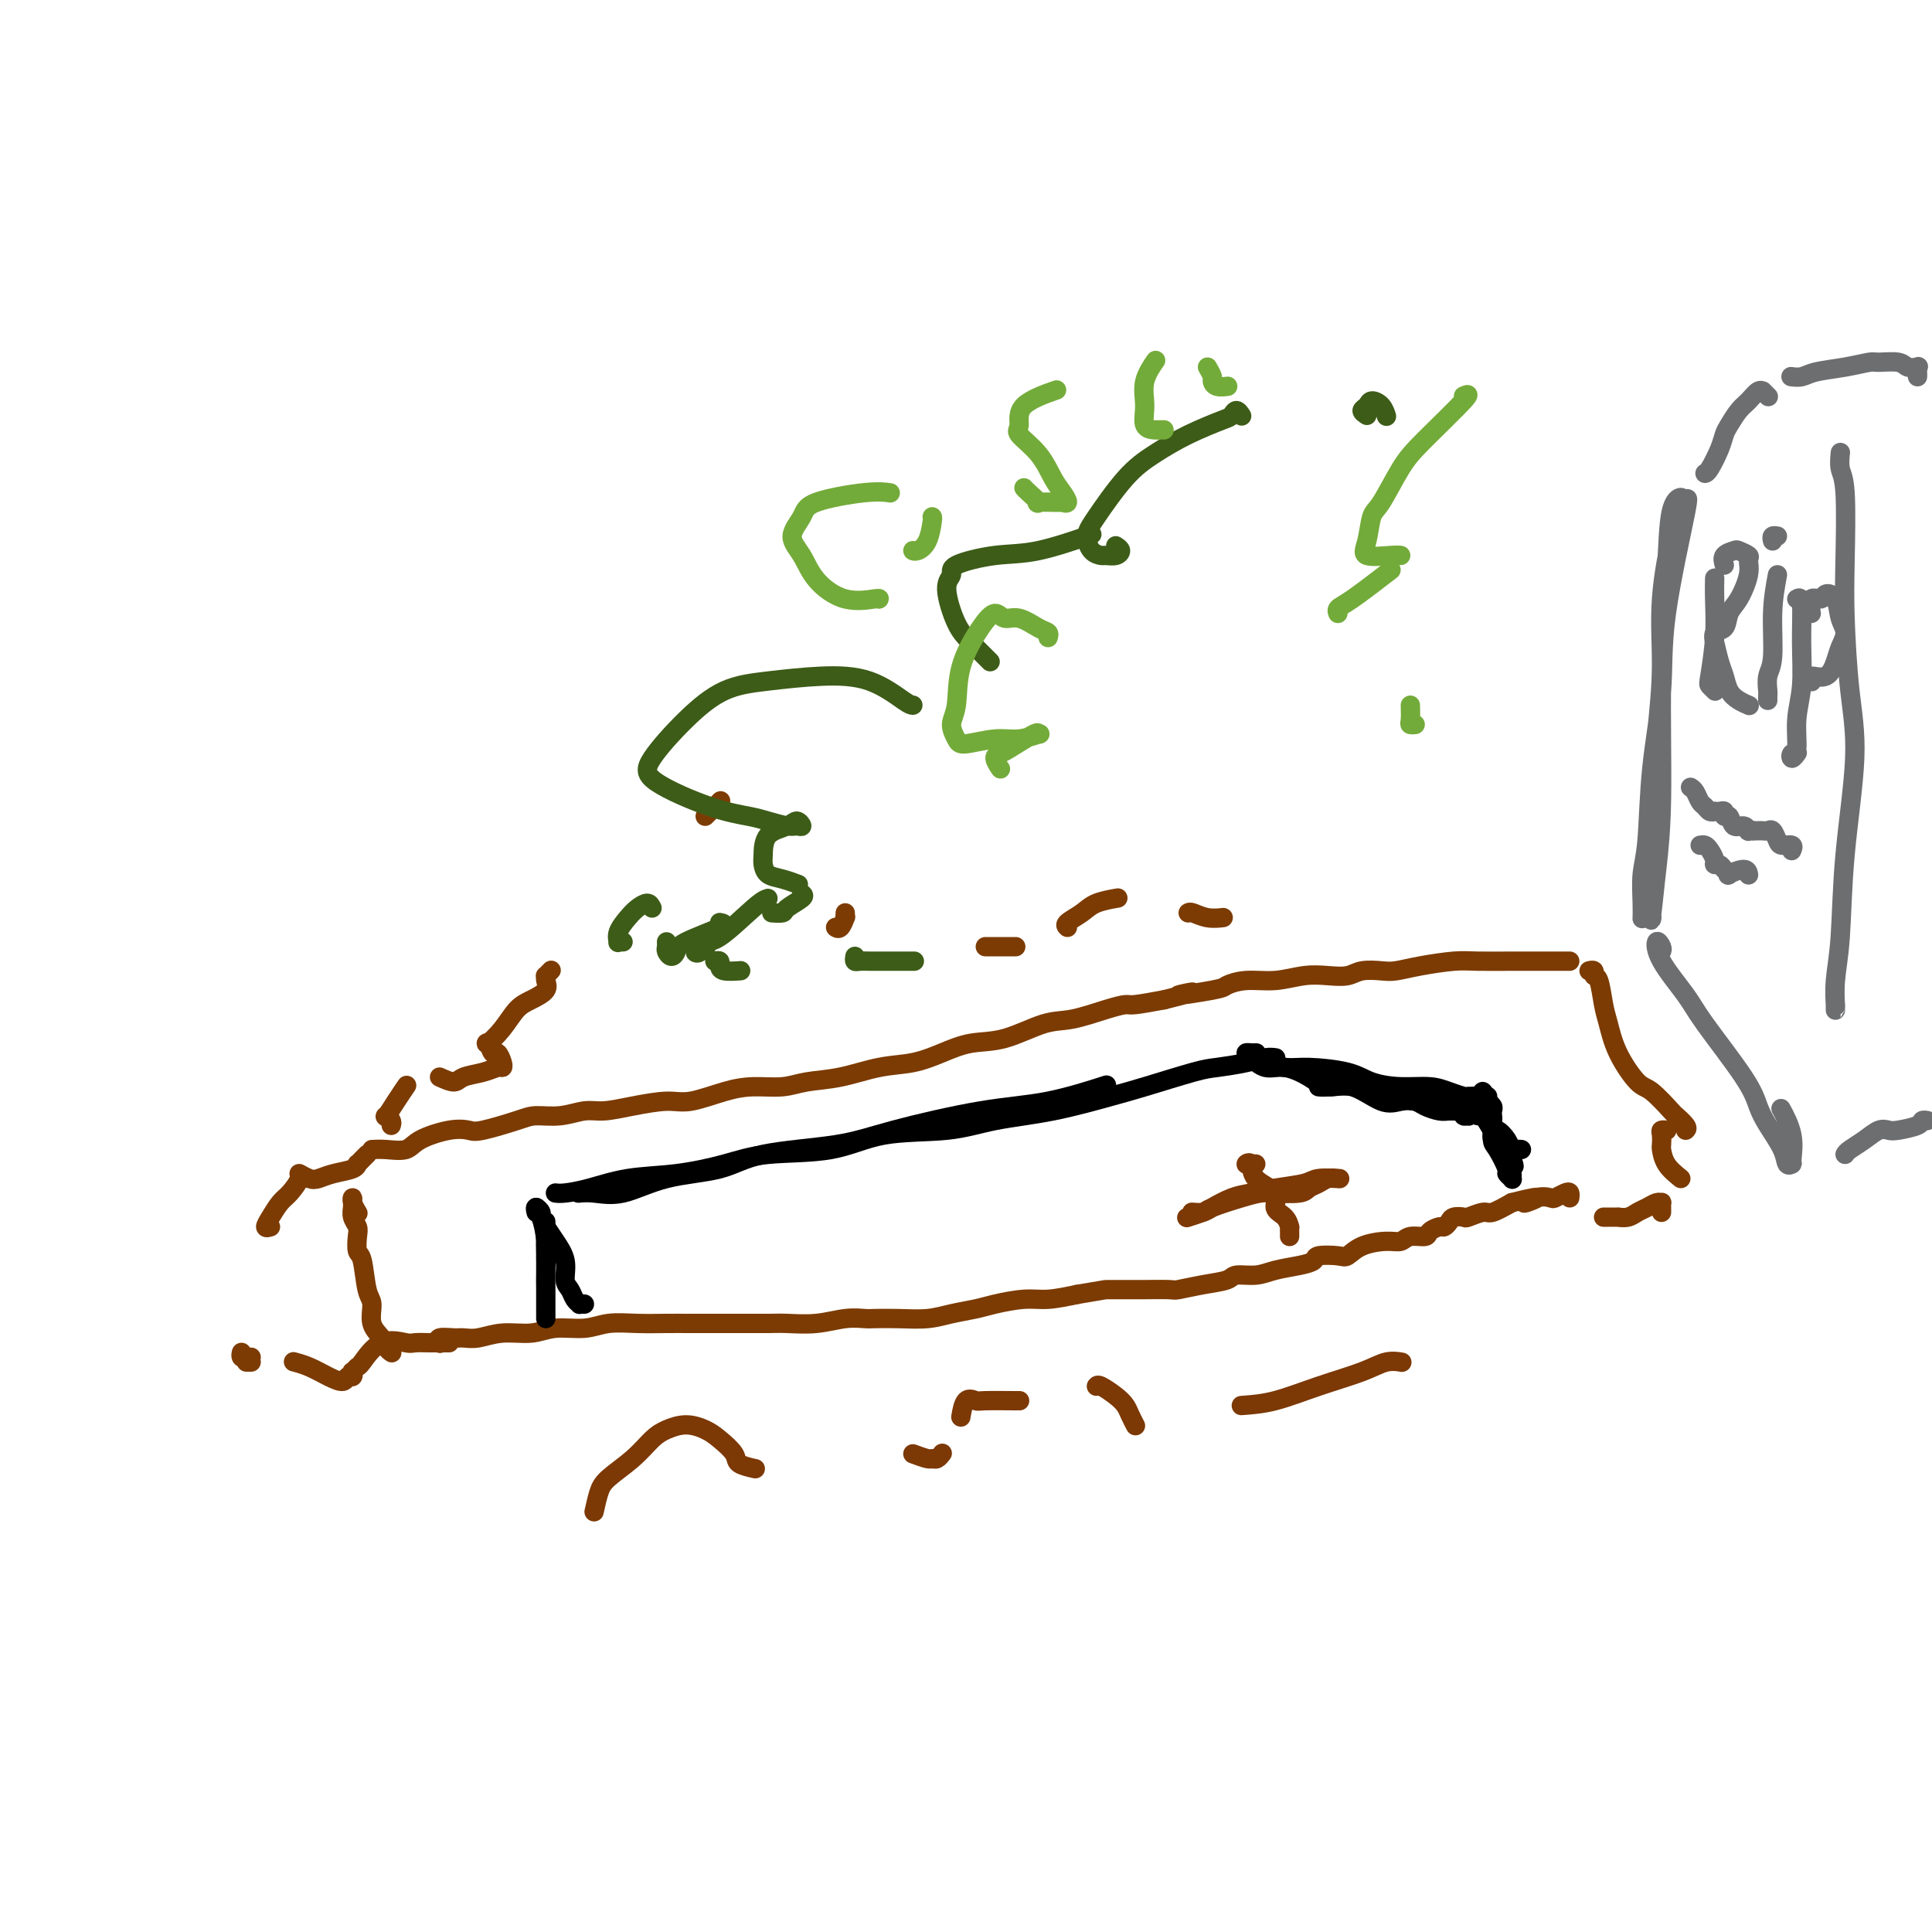 <svg viewBox='0 0 400 400' version='1.1' xmlns='http://www.w3.org/2000/svg' xmlns:xlink='http://www.w3.org/1999/xlink'><g fill='none' stroke='rgb(0,0,0)' stroke-width='4' stroke-linecap='round' stroke-linejoin='round'><path d='M120,247c-0.210,0.022 -0.420,0.043 0,0c0.420,-0.043 1.471,-0.151 3,0c1.529,0.151 3.537,0.561 6,0c2.463,-0.561 5.383,-2.091 9,-3c3.617,-0.909 7.933,-1.196 11,-2c3.067,-0.804 4.887,-2.125 9,-3c4.113,-0.875 10.519,-1.303 15,-2c4.481,-0.697 7.038,-1.662 12,-3c4.962,-1.338 12.330,-3.049 18,-4c5.670,-0.951 9.642,-1.141 14,-2c4.358,-0.859 9.102,-2.388 11,-3c1.898,-0.612 0.949,-0.306 0,0'/><path d='M115,247c0.459,0.057 0.917,0.115 2,0c1.083,-0.115 2.789,-0.402 5,-1c2.211,-0.598 4.927,-1.506 8,-2c3.073,-0.494 6.503,-0.574 10,-1c3.497,-0.426 7.062,-1.198 10,-2c2.938,-0.802 5.249,-1.633 9,-2c3.751,-0.367 8.941,-0.271 13,-1c4.059,-0.729 6.987,-2.282 11,-3c4.013,-0.718 9.109,-0.600 13,-1c3.891,-0.400 6.575,-1.319 10,-2c3.425,-0.681 7.589,-1.124 12,-2c4.411,-0.876 9.068,-2.185 12,-3c2.932,-0.815 4.140,-1.136 7,-2c2.860,-0.864 7.373,-2.270 10,-3c2.627,-0.730 3.369,-0.784 5,-1c1.631,-0.216 4.150,-0.594 6,-1c1.850,-0.406 3.032,-0.841 4,-1c0.968,-0.159 1.723,-0.043 2,0c0.277,0.043 0.074,0.011 0,0c-0.074,-0.011 -0.021,-0.003 0,0c0.021,0.003 0.011,0.002 0,0'/><path d='M263,220c-0.781,-0.118 -1.562,-0.235 -1,0c0.562,0.235 2.465,0.823 4,1c1.535,0.177 2.700,-0.059 5,0c2.300,0.059 5.735,0.411 8,1c2.265,0.589 3.360,1.416 5,2c1.640,0.584 3.825,0.927 6,1c2.175,0.073 4.341,-0.124 6,0c1.659,0.124 2.811,0.569 4,1c1.189,0.431 2.413,0.847 3,1c0.587,0.153 0.536,0.041 1,0c0.464,-0.041 1.444,-0.011 2,0c0.556,0.011 0.688,0.003 1,0c0.312,-0.003 0.803,-0.001 1,0c0.197,0.001 0.098,0.000 0,0'/><path d='M306,230c-0.057,0.517 -0.114,1.034 0,1c0.114,-0.034 0.398,-0.618 1,0c0.602,0.618 1.523,2.439 2,3c0.477,0.561 0.510,-0.137 1,0c0.490,0.137 1.438,1.108 2,2c0.562,0.892 0.739,1.703 1,2c0.261,0.297 0.606,0.080 1,0c0.394,-0.080 0.837,-0.021 1,0c0.163,0.021 0.047,0.006 0,0c-0.047,-0.006 -0.023,-0.003 0,0'/><path d='M111,251c-0.121,-0.516 -0.243,-1.031 0,-1c0.243,0.031 0.850,0.610 1,1c0.150,0.390 -0.156,0.593 0,1c0.156,0.407 0.774,1.020 1,2c0.226,0.980 0.061,2.326 0,3c-0.061,0.674 -0.016,0.674 0,1c0.016,0.326 0.004,0.977 0,1c-0.004,0.023 -0.001,-0.582 0,-1c0.001,-0.418 0.000,-0.648 0,-1c-0.000,-0.352 -0.000,-0.826 0,-1c0.000,-0.174 0.000,-0.050 0,0c-0.000,0.050 -0.000,0.025 0,0'/><path d='M260,218c0.080,-0.004 0.159,-0.007 0,0c-0.159,0.007 -0.557,0.025 -1,0c-0.443,-0.025 -0.930,-0.092 -1,0c-0.070,0.092 0.276,0.345 1,1c0.724,0.655 1.826,1.714 3,2c1.174,0.286 2.421,-0.199 4,0c1.579,0.199 3.489,1.083 5,2c1.511,0.917 2.621,1.867 4,2c1.379,0.133 3.026,-0.550 5,0c1.974,0.550 4.276,2.333 6,3c1.724,0.667 2.870,0.217 4,0c1.130,-0.217 2.243,-0.201 3,0c0.757,0.201 1.160,0.589 2,1c0.840,0.411 2.119,0.846 3,1c0.881,0.154 1.364,0.027 2,0c0.636,-0.027 1.424,0.046 2,0c0.576,-0.046 0.940,-0.212 1,0c0.060,0.212 -0.183,0.803 0,1c0.183,0.197 0.793,0.001 1,0c0.207,-0.001 0.011,0.193 0,0c-0.011,-0.193 0.162,-0.773 0,-1c-0.162,-0.227 -0.659,-0.099 -1,0c-0.341,0.099 -0.526,0.171 -1,0c-0.474,-0.171 -1.237,-0.586 -2,-1'/><path d='M300,229c2.419,0.420 -4.035,-0.528 -7,-1c-2.965,-0.472 -2.441,-0.466 -4,-1c-1.559,-0.534 -5.201,-1.607 -8,-2c-2.799,-0.393 -4.753,-0.106 -6,0c-1.247,0.106 -1.785,0.030 -2,0c-0.215,-0.030 -0.108,-0.015 0,0'/></g>
<g fill='none' stroke='rgb(124,56,5)' stroke-width='4' stroke-linecap='round' stroke-linejoin='round'><path d='M247,251c-0.207,-0.016 -0.414,-0.032 0,0c0.414,0.032 1.448,0.114 2,0c0.552,-0.114 0.620,-0.422 2,-1c1.380,-0.578 4.071,-1.426 6,-2c1.929,-0.574 3.097,-0.875 4,-1c0.903,-0.125 1.540,-0.076 3,0c1.460,0.076 3.744,0.178 5,0c1.256,-0.178 1.486,-0.636 2,-1c0.514,-0.364 1.314,-0.633 2,-1c0.686,-0.367 1.259,-0.830 2,-1c0.741,-0.170 1.649,-0.046 2,0c0.351,0.046 0.144,0.015 0,0c-0.144,-0.015 -0.225,-0.015 0,0c0.225,0.015 0.756,0.046 0,0c-0.756,-0.046 -2.799,-0.168 -4,0c-1.201,0.168 -1.561,0.626 -3,1c-1.439,0.374 -3.955,0.663 -6,1c-2.045,0.337 -3.617,0.721 -5,1c-1.383,0.279 -2.577,0.453 -4,1c-1.423,0.547 -3.075,1.467 -4,2c-0.925,0.533 -1.124,0.679 -2,1c-0.876,0.321 -2.428,0.817 -3,1c-0.572,0.183 -0.163,0.052 0,0c0.163,-0.052 0.082,-0.026 0,0'/><path d='M260,241c-0.278,-0.019 -0.556,-0.039 -1,0c-0.444,0.039 -1.053,0.136 -1,0c0.053,-0.136 0.767,-0.504 1,0c0.233,0.504 -0.014,1.880 1,3c1.014,1.120 3.291,1.984 4,3c0.709,1.016 -0.150,2.184 0,3c0.150,0.816 1.308,1.280 2,2c0.692,0.720 0.917,1.695 1,2c0.083,0.305 0.022,-0.062 0,0c-0.022,0.062 -0.006,0.553 0,1c0.006,0.447 0.002,0.851 0,1c-0.002,0.149 -0.000,0.043 0,0c0.000,-0.043 0.000,-0.021 0,0'/></g>
<g fill='none' stroke='rgb(124,59,2)' stroke-width='4' stroke-linecap='round' stroke-linejoin='round'><path d='M91,278c0.079,0.114 0.158,0.228 0,0c-0.158,-0.228 -0.554,-0.797 0,-1c0.554,-0.203 2.059,-0.039 3,0c0.941,0.039 1.320,-0.046 2,0c0.680,0.046 1.661,0.224 3,0c1.339,-0.224 3.034,-0.848 5,-1c1.966,-0.152 4.201,0.170 6,0c1.799,-0.170 3.163,-0.830 5,-1c1.837,-0.170 4.148,0.151 6,0c1.852,-0.151 3.244,-0.772 5,-1c1.756,-0.228 3.874,-0.061 6,0c2.126,0.061 4.260,0.016 6,0c1.740,-0.016 3.086,-0.005 5,0c1.914,0.005 4.397,0.002 6,0c1.603,-0.002 2.325,-0.004 4,0c1.675,0.004 4.301,0.015 6,0c1.699,-0.015 2.469,-0.057 4,0c1.531,0.057 3.821,0.211 6,0c2.179,-0.211 4.245,-0.788 6,-1c1.755,-0.212 3.199,-0.060 4,0c0.801,0.060 0.959,0.027 2,0c1.041,-0.027 2.965,-0.048 5,0c2.035,0.048 4.182,0.167 6,0c1.818,-0.167 3.306,-0.618 5,-1c1.694,-0.382 3.592,-0.693 5,-1c1.408,-0.307 2.326,-0.608 4,-1c1.674,-0.392 4.105,-0.875 6,-1c1.895,-0.125 3.256,0.107 5,0c1.744,-0.107 3.872,-0.554 6,-1'/><path d='M223,268c6.075,-1.000 5.761,-1.000 6,-1c0.239,0.000 1.031,0.001 2,0c0.969,-0.001 2.116,-0.003 3,0c0.884,0.003 1.505,0.012 3,0c1.495,-0.012 3.865,-0.046 5,0c1.135,0.046 1.034,0.171 2,0c0.966,-0.171 2.998,-0.637 5,-1c2.002,-0.363 3.974,-0.622 5,-1c1.026,-0.378 1.105,-0.875 2,-1c0.895,-0.125 2.604,0.120 4,0c1.396,-0.120 2.479,-0.607 4,-1c1.521,-0.393 3.481,-0.692 5,-1c1.519,-0.308 2.596,-0.625 3,-1c0.404,-0.375 0.135,-0.808 1,-1c0.865,-0.192 2.865,-0.141 4,0c1.135,0.141 1.405,0.374 2,0c0.595,-0.374 1.515,-1.353 3,-2c1.485,-0.647 3.534,-0.961 5,-1c1.466,-0.039 2.347,0.196 3,0c0.653,-0.196 1.078,-0.822 2,-1c0.922,-0.178 2.341,0.093 3,0c0.659,-0.093 0.557,-0.550 1,-1c0.443,-0.450 1.433,-0.891 2,-1c0.567,-0.109 0.713,0.116 1,0c0.287,-0.116 0.714,-0.571 1,-1c0.286,-0.429 0.431,-0.831 1,-1c0.569,-0.169 1.561,-0.103 2,0c0.439,0.103 0.324,0.244 1,0c0.676,-0.244 2.144,-0.873 3,-1c0.856,-0.127 1.102,0.250 2,0c0.898,-0.250 2.449,-1.125 4,-2'/><path d='M313,249c8.804,-2.261 4.313,-0.413 3,0c-1.313,0.413 0.552,-0.608 2,-1c1.448,-0.392 2.479,-0.154 3,0c0.521,0.154 0.532,0.224 1,0c0.468,-0.224 1.394,-0.740 2,-1c0.606,-0.260 0.894,-0.262 1,0c0.106,0.262 0.030,0.789 0,1c-0.030,0.211 -0.015,0.105 0,0'/><path d='M81,280c0.100,0.069 0.199,0.138 0,0c-0.199,-0.138 -0.697,-0.484 -1,-1c-0.303,-0.516 -0.410,-1.203 -1,-2c-0.590,-0.797 -1.664,-1.703 -2,-3c-0.336,-1.297 0.068,-2.984 0,-4c-0.068,-1.016 -0.606,-1.360 -1,-3c-0.394,-1.640 -0.645,-4.575 -1,-6c-0.355,-1.425 -0.813,-1.341 -1,-2c-0.187,-0.659 -0.103,-2.060 0,-3c0.103,-0.940 0.224,-1.419 0,-2c-0.224,-0.581 -0.793,-1.264 -1,-2c-0.207,-0.736 -0.052,-1.524 0,-2c0.052,-0.476 -0.000,-0.639 0,-1c0.000,-0.361 0.053,-0.920 0,-1c-0.053,-0.080 -0.210,0.319 0,1c0.210,0.681 0.787,1.645 1,2c0.213,0.355 0.061,0.101 0,0c-0.061,-0.101 -0.030,-0.051 0,0'/><path d='M77,238c0.865,-0.045 1.730,-0.089 3,0c1.270,0.089 2.944,0.313 4,0c1.056,-0.313 1.494,-1.162 3,-2c1.506,-0.838 4.082,-1.665 6,-2c1.918,-0.335 3.180,-0.180 4,0c0.820,0.180 1.199,0.384 3,0c1.801,-0.384 5.025,-1.356 7,-2c1.975,-0.644 2.699,-0.960 4,-1c1.301,-0.040 3.177,0.195 5,0c1.823,-0.195 3.594,-0.821 5,-1c1.406,-0.179 2.447,0.089 4,0c1.553,-0.089 3.617,-0.536 6,-1c2.383,-0.464 5.085,-0.947 7,-1c1.915,-0.053 3.045,0.322 5,0c1.955,-0.322 4.736,-1.342 7,-2c2.264,-0.658 4.011,-0.954 6,-1c1.989,-0.046 4.221,0.157 6,0c1.779,-0.157 3.104,-0.675 5,-1c1.896,-0.325 4.364,-0.459 7,-1c2.636,-0.541 5.440,-1.491 8,-2c2.560,-0.509 4.876,-0.578 7,-1c2.124,-0.422 4.056,-1.197 6,-2c1.944,-0.803 3.899,-1.633 6,-2c2.101,-0.367 4.349,-0.270 7,-1c2.651,-0.730 5.704,-2.286 8,-3c2.296,-0.714 3.833,-0.586 6,-1c2.167,-0.414 4.962,-1.369 7,-2c2.038,-0.631 3.318,-0.939 4,-1c0.682,-0.061 0.766,0.125 2,0c1.234,-0.125 3.617,-0.563 6,-1'/><path d='M241,207c10.656,-2.653 3.797,-1.284 3,-1c-0.797,0.284 4.466,-0.516 7,-1c2.534,-0.484 2.337,-0.652 3,-1c0.663,-0.348 2.187,-0.877 4,-1c1.813,-0.123 3.915,0.159 6,0c2.085,-0.159 4.151,-0.761 6,-1c1.849,-0.239 3.480,-0.116 5,0c1.520,0.116 2.928,0.224 4,0c1.072,-0.224 1.809,-0.782 3,-1c1.191,-0.218 2.835,-0.097 4,0c1.165,0.097 1.849,0.170 3,0c1.151,-0.170 2.767,-0.581 5,-1c2.233,-0.419 5.081,-0.844 7,-1c1.919,-0.156 2.910,-0.042 5,0c2.090,0.042 5.281,0.011 7,0c1.719,-0.011 1.967,-0.003 3,0c1.033,0.003 2.850,0.001 4,0c1.150,-0.001 1.632,-0.000 2,0c0.368,0.000 0.621,0.000 1,0c0.379,-0.000 0.885,-0.000 1,0c0.115,0.000 -0.161,0.000 0,0c0.161,-0.000 0.760,-0.000 1,0c0.240,0.000 0.120,0.000 0,0'/><path d='M332,252c0.183,-0.002 0.367,-0.004 1,0c0.633,0.004 1.717,0.012 2,0c0.283,-0.012 -0.233,-0.046 0,0c0.233,0.046 1.215,0.170 2,0c0.785,-0.170 1.373,-0.635 2,-1c0.627,-0.365 1.292,-0.631 2,-1c0.708,-0.369 1.458,-0.841 2,-1c0.542,-0.159 0.877,-0.004 1,0c0.123,0.004 0.033,-0.143 0,0c-0.033,0.143 -0.009,0.577 0,1c0.009,0.423 0.003,0.835 0,1c-0.003,0.165 -0.001,0.082 0,0'/><path d='M348,244c-1.155,-0.944 -2.311,-1.889 -3,-3c-0.689,-1.111 -0.913,-2.389 -1,-3c-0.087,-0.611 -0.037,-0.556 0,-1c0.037,-0.444 0.063,-1.387 0,-2c-0.063,-0.613 -0.213,-0.896 0,-1c0.213,-0.104 0.788,-0.028 1,0c0.212,0.028 0.061,0.008 0,0c-0.061,-0.008 -0.030,-0.004 0,0'/><path d='M349,234c0.224,-0.196 0.448,-0.391 0,-1c-0.448,-0.609 -1.569,-1.630 -2,-2c-0.431,-0.370 -0.171,-0.087 -1,-1c-0.829,-0.913 -2.747,-3.022 -4,-4c-1.253,-0.978 -1.841,-0.826 -3,-2c-1.159,-1.174 -2.889,-3.672 -4,-6c-1.111,-2.328 -1.603,-4.484 -2,-6c-0.397,-1.516 -0.698,-2.392 -1,-4c-0.302,-1.608 -0.603,-3.947 -1,-5c-0.397,-1.053 -0.890,-0.818 -1,-1c-0.110,-0.182 0.163,-0.780 0,-1c-0.163,-0.220 -0.761,-0.063 -1,0c-0.239,0.063 -0.120,0.031 0,0'/><path d='M93,278c-0.348,0.001 -0.695,0.001 -1,0c-0.305,-0.001 -0.566,-0.004 -1,0c-0.434,0.004 -1.041,0.015 -2,0c-0.959,-0.015 -2.270,-0.058 -3,0c-0.730,0.058 -0.879,0.216 -2,0c-1.121,-0.216 -3.215,-0.805 -5,0c-1.785,0.805 -3.262,3.004 -4,4c-0.738,0.996 -0.737,0.787 -1,1c-0.263,0.213 -0.790,0.846 -1,1c-0.210,0.154 -0.103,-0.171 0,0c0.103,0.171 0.201,0.838 0,1c-0.201,0.162 -0.702,-0.181 -1,0c-0.298,0.181 -0.392,0.885 -1,1c-0.608,0.115 -1.730,-0.361 -3,-1c-1.270,-0.639 -2.688,-1.441 -4,-2c-1.312,-0.559 -2.518,-0.874 -3,-1c-0.482,-0.126 -0.241,-0.063 0,0'/><path d='M52,281c-0.415,-0.002 -0.829,-0.004 -1,0c-0.171,0.004 -0.098,0.015 0,0c0.098,-0.015 0.222,-0.056 0,0c-0.222,0.056 -0.791,0.207 -1,0c-0.209,-0.207 -0.060,-0.774 0,-1c0.060,-0.226 0.030,-0.113 0,0'/><path d='M51,282c0.417,0.000 0.833,0.000 1,0c0.167,0.000 0.083,0.000 0,0'/><path d='M56,254c-0.487,0.146 -0.974,0.292 -1,0c-0.026,-0.292 0.408,-1.021 1,-2c0.592,-0.979 1.342,-2.206 2,-3c0.658,-0.794 1.226,-1.154 2,-2c0.774,-0.846 1.756,-2.177 2,-3c0.244,-0.823 -0.250,-1.137 0,-1c0.250,0.137 1.244,0.726 2,1c0.756,0.274 1.274,0.232 2,0c0.726,-0.232 1.662,-0.653 3,-1c1.338,-0.347 3.080,-0.618 4,-1c0.920,-0.382 1.017,-0.873 1,-1c-0.017,-0.127 -0.149,0.110 0,0c0.149,-0.110 0.579,-0.568 1,-1c0.421,-0.432 0.835,-0.838 1,-1c0.165,-0.162 0.083,-0.081 0,0'/><path d='M81,233c0.101,-0.291 0.203,-0.583 0,-1c-0.203,-0.417 -0.709,-0.960 -1,-1c-0.291,-0.040 -0.367,0.422 0,0c0.367,-0.422 1.176,-1.729 2,-3c0.824,-1.271 1.664,-2.506 2,-3c0.336,-0.494 0.168,-0.247 0,0'/><path d='M91,223c1.140,0.514 2.281,1.028 3,1c0.719,-0.028 1.017,-0.598 2,-1c0.983,-0.402 2.653,-0.638 4,-1c1.347,-0.362 2.372,-0.851 3,-1c0.628,-0.149 0.859,0.043 1,0c0.141,-0.043 0.193,-0.321 0,-1c-0.193,-0.679 -0.631,-1.759 -1,-2c-0.369,-0.241 -0.668,0.356 -1,0c-0.332,-0.356 -0.697,-1.667 -1,-2c-0.303,-0.333 -0.543,0.311 0,0c0.543,-0.311 1.868,-1.578 3,-3c1.132,-1.422 2.069,-2.998 3,-4c0.931,-1.002 1.856,-1.430 3,-2c1.144,-0.570 2.506,-1.281 3,-2c0.494,-0.719 0.118,-1.447 0,-2c-0.118,-0.553 0.020,-0.932 0,-1c-0.020,-0.068 -0.198,0.174 0,0c0.198,-0.174 0.771,-0.764 1,-1c0.229,-0.236 0.115,-0.118 0,0'/><path d='M146,169c0.196,-0.196 0.393,-0.393 1,-1c0.607,-0.607 1.625,-1.625 2,-2c0.375,-0.375 0.107,-0.107 0,0c-0.107,0.107 -0.054,0.054 0,0'/><path d='M175,189c-0.022,0.483 -0.045,0.967 0,1c0.045,0.033 0.156,-0.383 0,0c-0.156,0.383 -0.581,1.565 -1,2c-0.419,0.435 -0.834,0.124 -1,0c-0.166,-0.124 -0.083,-0.062 0,0'/><path d='M204,196c0.933,0.000 1.867,0.000 3,0c1.133,0.000 2.467,0.000 3,0c0.533,0.000 0.267,0.000 0,0'/><path d='M221,192c-0.281,-0.249 -0.561,-0.498 0,-1c0.561,-0.502 1.965,-1.258 3,-2c1.035,-0.742 1.702,-1.469 3,-2c1.298,-0.531 3.228,-0.866 4,-1c0.772,-0.134 0.386,-0.067 0,0'/><path d='M246,189c0.173,-0.113 0.345,-0.226 1,0c0.655,0.226 1.792,0.792 3,1c1.208,0.208 2.488,0.060 3,0c0.512,-0.060 0.256,-0.030 0,0'/></g>
<g fill='none' stroke='rgb(61,92,24)' stroke-width='4' stroke-linecap='round' stroke-linejoin='round'><path d='M189,146c-0.283,-0.006 -0.565,-0.012 -2,-1c-1.435,-0.988 -4.022,-2.957 -7,-4c-2.978,-1.043 -6.346,-1.161 -10,-1c-3.654,0.161 -7.594,0.600 -11,1c-3.406,0.400 -6.280,0.762 -9,2c-2.720,1.238 -5.287,3.354 -8,6c-2.713,2.646 -5.570,5.822 -7,8c-1.430,2.178 -1.431,3.358 1,5c2.431,1.642 7.295,3.746 11,5c3.705,1.254 6.251,1.658 8,2c1.749,0.342 2.700,0.623 4,1c1.300,0.377 2.947,0.850 4,1c1.053,0.150 1.512,-0.022 2,0c0.488,0.022 1.007,0.240 1,0c-0.007,-0.240 -0.538,-0.938 -1,-1c-0.462,-0.062 -0.854,0.512 -2,1c-1.146,0.488 -3.045,0.890 -4,2c-0.955,1.110 -0.967,2.928 -1,4c-0.033,1.072 -0.089,1.398 0,2c0.089,0.602 0.323,1.481 1,2c0.677,0.519 1.798,0.678 3,1c1.202,0.322 2.486,0.806 3,1c0.514,0.194 0.257,0.097 0,0'/><path d='M166,185c0.325,0.226 0.651,0.453 0,1c-0.651,0.547 -2.278,1.415 -3,2c-0.722,0.585 -0.541,0.888 -1,1c-0.459,0.112 -1.560,0.032 -2,0c-0.440,-0.032 -0.220,-0.016 0,0'/><path d='M159,186c-0.561,0.180 -1.123,0.361 -3,2c-1.877,1.639 -5.070,4.737 -7,6c-1.930,1.263 -2.597,0.692 -3,1c-0.403,0.308 -0.541,1.495 -1,2c-0.459,0.505 -1.239,0.328 -1,0c0.239,-0.328 1.497,-0.808 2,-1c0.503,-0.192 0.252,-0.096 0,0'/><path d='M149,191c0.738,0.134 1.476,0.267 0,1c-1.476,0.733 -5.166,2.064 -7,3c-1.834,0.936 -1.812,1.477 -2,2c-0.188,0.523 -0.586,1.030 -1,1c-0.414,-0.030 -0.843,-0.596 -1,-1c-0.157,-0.404 -0.042,-0.647 0,-1c0.042,-0.353 0.012,-0.815 0,-1c-0.012,-0.185 -0.006,-0.092 0,0'/><path d='M135,188c-0.240,-0.495 -0.481,-0.990 -1,-1c-0.519,-0.010 -1.317,0.467 -2,1c-0.683,0.533 -1.251,1.124 -2,2c-0.749,0.876 -1.679,2.039 -2,3c-0.321,0.961 -0.035,1.722 0,2c0.035,0.278 -0.183,0.075 0,0c0.183,-0.075 0.767,-0.021 1,0c0.233,0.021 0.117,0.011 0,0'/><path d='M148,199c0.429,-0.083 0.858,-0.166 1,0c0.142,0.166 -0.003,0.581 0,1c0.003,0.419 0.155,0.844 1,1c0.845,0.156 2.384,0.045 3,0c0.616,-0.045 0.308,-0.022 0,0'/><path d='M177,198c-0.072,0.423 -0.144,0.845 0,1c0.144,0.155 0.505,0.041 1,0c0.495,-0.041 1.124,-0.011 2,0c0.876,0.011 1.998,0.003 3,0c1.002,-0.003 1.885,-0.001 3,0c1.115,0.001 2.461,0.000 3,0c0.539,-0.000 0.269,-0.000 0,0'/><path d='M205,137c-1.421,-1.429 -2.842,-2.858 -4,-4c-1.158,-1.142 -2.052,-1.998 -3,-4c-0.948,-2.002 -1.950,-5.150 -2,-7c-0.050,-1.850 0.853,-2.402 1,-3c0.147,-0.598 -0.464,-1.243 1,-2c1.464,-0.757 5.001,-1.626 8,-2c2.999,-0.374 5.461,-0.255 9,-1c3.539,-0.745 8.154,-2.356 10,-3c1.846,-0.644 0.923,-0.322 0,0'/><path d='M231,113c0.480,0.309 0.959,0.617 1,1c0.041,0.383 -0.358,0.840 -1,1c-0.642,0.160 -1.528,0.025 -2,0c-0.472,-0.025 -0.529,0.062 -1,0c-0.471,-0.062 -1.356,-0.273 -2,-1c-0.644,-0.727 -1.046,-1.969 -1,-3c0.046,-1.031 0.541,-1.852 2,-4c1.459,-2.148 3.882,-5.622 6,-8c2.118,-2.378 3.929,-3.661 6,-5c2.071,-1.339 4.401,-2.733 7,-4c2.599,-1.267 5.467,-2.406 7,-3c1.533,-0.594 1.731,-0.643 2,-1c0.269,-0.357 0.608,-1.024 1,-1c0.392,0.024 0.836,0.737 1,1c0.164,0.263 0.047,0.075 0,0c-0.047,-0.075 -0.023,-0.038 0,0'/><path d='M283,86c-0.520,-0.344 -1.039,-0.687 -1,-1c0.039,-0.313 0.638,-0.595 1,-1c0.362,-0.405 0.489,-0.933 1,-1c0.511,-0.067 1.407,0.328 2,1c0.593,0.672 0.884,1.621 1,2c0.116,0.379 0.058,0.190 0,0'/></g>
<g fill='none' stroke='rgb(0,0,0)' stroke-width='4' stroke-linecap='round' stroke-linejoin='round'><path d='M113,253c-0.000,-0.075 -0.000,-0.149 0,0c0.000,0.149 0.000,0.522 0,1c-0.000,0.478 -0.000,1.059 0,2c0.000,0.941 0.000,2.240 0,3c-0.000,0.760 -0.000,0.980 0,1c0.000,0.020 0.000,-0.159 0,0c-0.000,0.159 -0.000,0.656 0,1c0.000,0.344 0.001,0.534 0,1c-0.001,0.466 -0.003,1.209 0,1c0.003,-0.209 0.010,-1.371 0,-2c-0.010,-0.629 -0.038,-0.725 0,-2c0.038,-1.275 0.144,-3.729 0,-5c-0.144,-1.271 -0.536,-1.358 -1,-2c-0.464,-0.642 -1.000,-1.838 -1,-2c0.000,-0.162 0.536,0.708 1,2c0.464,1.292 0.856,3.004 1,5c0.144,1.996 0.038,4.276 0,6c-0.038,1.724 -0.010,2.893 0,4c0.010,1.107 0.003,2.152 0,3c-0.003,0.848 -0.001,1.497 0,2c0.001,0.503 0.000,0.858 0,1c-0.000,0.142 -0.000,0.071 0,0'/><path d='M113,254c0.612,0.924 1.224,1.848 2,3c0.776,1.152 1.714,2.533 2,4c0.286,1.467 -0.082,3.020 0,4c0.082,0.980 0.614,1.387 1,2c0.386,0.613 0.625,1.432 1,2c0.375,0.568 0.884,0.884 1,1c0.116,0.116 -0.161,0.031 0,0c0.161,-0.031 0.760,-0.009 1,0c0.240,0.009 0.120,0.004 0,0'/><path d='M307,227c-0.082,-0.558 -0.164,-1.116 0,-1c0.164,0.116 0.574,0.907 1,2c0.426,1.093 0.870,2.488 1,4c0.130,1.512 -0.052,3.141 0,4c0.052,0.859 0.339,0.949 1,2c0.661,1.051 1.695,3.064 2,4c0.305,0.936 -0.118,0.795 0,1c0.118,0.205 0.776,0.755 1,1c0.224,0.245 0.014,0.186 0,0c-0.014,-0.186 0.168,-0.498 0,-1c-0.168,-0.502 -0.686,-1.195 -1,-2c-0.314,-0.805 -0.424,-1.721 -1,-3c-0.576,-1.279 -1.617,-2.920 -2,-4c-0.383,-1.080 -0.106,-1.599 0,-2c0.106,-0.401 0.043,-0.683 0,-1c-0.043,-0.317 -0.065,-0.668 0,-1c0.065,-0.332 0.218,-0.644 0,-1c-0.218,-0.356 -0.806,-0.755 -1,-1c-0.194,-0.245 0.007,-0.337 0,0c-0.007,0.337 -0.220,1.101 0,2c0.220,0.899 0.873,1.932 1,3c0.127,1.068 -0.274,2.172 0,3c0.274,0.828 1.221,1.379 2,2c0.779,0.621 1.389,1.310 2,2'/><path d='M313,240c0.933,2.244 0.267,1.356 0,1c-0.267,-0.356 -0.133,-0.178 0,0'/></g>
<g fill='none' stroke='rgb(124,56,5)' stroke-width='4' stroke-linecap='round' stroke-linejoin='round'><path d='M123,313c0.320,-1.443 0.640,-2.887 1,-4c0.360,-1.113 0.759,-1.896 2,-3c1.241,-1.104 3.322,-2.528 5,-4c1.678,-1.472 2.952,-2.992 4,-4c1.048,-1.008 1.872,-1.504 3,-2c1.128,-0.496 2.562,-0.992 4,-1c1.438,-0.008 2.880,0.471 4,1c1.120,0.529 1.919,1.109 3,2c1.081,0.891 2.444,2.095 3,3c0.556,0.905 0.303,1.513 1,2c0.697,0.487 2.342,0.853 3,1c0.658,0.147 0.329,0.073 0,0'/><path d='M189,301c1.177,0.431 2.354,0.861 3,1c0.646,0.139 0.761,-0.014 1,0c0.239,0.014 0.603,0.196 1,0c0.397,-0.196 0.828,-0.770 1,-1c0.172,-0.230 0.086,-0.115 0,0'/><path d='M199,293c-0.056,0.340 -0.113,0.679 0,0c0.113,-0.679 0.394,-2.378 1,-3c0.606,-0.622 1.535,-0.167 2,0c0.465,0.167 0.465,0.045 2,0c1.535,-0.045 4.606,-0.012 6,0c1.394,0.012 1.113,0.003 1,0c-0.113,-0.003 -0.056,-0.002 0,0'/><path d='M227,287c0.138,-0.178 0.275,-0.356 1,0c0.725,0.356 2.037,1.244 3,2c0.963,0.756 1.578,1.378 2,2c0.422,0.622 0.652,1.244 1,2c0.348,0.756 0.814,1.644 1,2c0.186,0.356 0.093,0.178 0,0'/><path d='M257,291c2.178,-0.158 4.356,-0.315 7,-1c2.644,-0.685 5.753,-1.896 9,-3c3.247,-1.104 6.633,-2.100 9,-3c2.367,-0.900 3.714,-1.704 5,-2c1.286,-0.296 2.510,-0.085 3,0c0.490,0.085 0.245,0.042 0,0'/></g>
<g fill='none' stroke='rgb(115,171,58)' stroke-width='4' stroke-linecap='round' stroke-linejoin='round'><path d='M217,132c0.126,-0.373 0.253,-0.746 0,-1c-0.253,-0.254 -0.884,-0.389 -2,-1c-1.116,-0.611 -2.716,-1.700 -4,-2c-1.284,-0.300 -2.252,0.188 -3,0c-0.748,-0.188 -1.277,-1.051 -2,-1c-0.723,0.051 -1.641,1.015 -3,3c-1.359,1.985 -3.160,4.992 -4,8c-0.840,3.008 -0.718,6.017 -1,8c-0.282,1.983 -0.968,2.939 -1,4c-0.032,1.061 0.591,2.228 1,3c0.409,0.772 0.603,1.150 2,1c1.397,-0.150 3.997,-0.828 6,-1c2.003,-0.172 3.409,0.160 5,0c1.591,-0.160 3.366,-0.814 4,-1c0.634,-0.186 0.127,0.096 0,0c-0.127,-0.096 0.127,-0.568 -1,0c-1.127,0.568 -3.636,2.177 -5,3c-1.364,0.823 -1.582,0.860 -2,1c-0.418,0.140 -1.036,0.384 -1,1c0.036,0.616 0.724,1.605 1,2c0.276,0.395 0.138,0.198 0,0'/><path d='M182,124c-0.025,0.023 -0.050,0.047 0,0c0.050,-0.047 0.176,-0.164 -1,0c-1.176,0.164 -3.653,0.610 -6,0c-2.347,-0.610 -4.563,-2.274 -6,-4c-1.437,-1.726 -2.093,-3.514 -3,-5c-0.907,-1.486 -2.064,-2.671 -2,-4c0.064,-1.329 1.349,-2.801 2,-4c0.651,-1.199 0.669,-2.126 3,-3c2.331,-0.874 6.974,-1.697 10,-2c3.026,-0.303 4.436,-0.087 5,0c0.564,0.087 0.282,0.043 0,0'/><path d='M193,107c0.061,0.030 0.121,0.061 0,1c-0.121,0.939 -0.424,2.788 -1,4c-0.576,1.212 -1.424,1.788 -2,2c-0.576,0.212 -0.879,0.061 -1,0c-0.121,-0.061 -0.061,-0.030 0,0'/><path d='M212,101c0.165,0.196 0.330,0.392 1,1c0.670,0.608 1.844,1.629 2,2c0.156,0.371 -0.707,0.094 0,0c0.707,-0.094 2.982,-0.004 4,0c1.018,0.004 0.777,-0.077 1,0c0.223,0.077 0.910,0.312 1,0c0.090,-0.312 -0.416,-1.170 -1,-2c-0.584,-0.830 -1.244,-1.632 -2,-3c-0.756,-1.368 -1.606,-3.302 -3,-5c-1.394,-1.698 -3.332,-3.159 -4,-4c-0.668,-0.841 -0.066,-1.060 0,-2c0.066,-0.940 -0.405,-2.599 1,-4c1.405,-1.401 4.687,-2.543 6,-3c1.313,-0.457 0.656,-0.228 0,0'/><path d='M241,89c-0.371,-0.006 -0.742,-0.013 -1,0c-0.258,0.013 -0.401,0.045 -1,0c-0.599,-0.045 -1.652,-0.167 -2,-1c-0.348,-0.833 0.010,-2.378 0,-4c-0.010,-1.622 -0.387,-3.321 0,-5c0.387,-1.679 1.539,-3.337 2,-4c0.461,-0.663 0.230,-0.332 0,0'/><path d='M250,76c0.437,0.762 0.874,1.525 1,2c0.126,0.475 -0.057,0.663 0,1c0.057,0.337 0.356,0.822 1,1c0.644,0.178 1.635,0.048 2,0c0.365,-0.048 0.104,-0.014 0,0c-0.104,0.014 -0.052,0.007 0,0'/><path d='M303,82c0.783,-0.354 1.566,-0.708 0,1c-1.566,1.708 -5.480,5.479 -8,8c-2.520,2.521 -3.646,3.793 -5,6c-1.354,2.207 -2.934,5.348 -4,7c-1.066,1.652 -1.616,1.816 -2,3c-0.384,1.184 -0.600,3.389 -1,5c-0.400,1.611 -0.984,2.628 0,3c0.984,0.372 3.534,0.100 5,0c1.466,-0.100 1.847,-0.029 2,0c0.153,0.029 0.076,0.014 0,0'/><path d='M288,118c-3.042,2.339 -6.083,4.679 -8,6c-1.917,1.321 -2.708,1.625 -3,2c-0.292,0.375 -0.083,0.821 0,1c0.083,0.179 0.042,0.089 0,0'/><path d='M292,146c0.030,1.155 0.060,2.310 0,3c-0.060,0.690 -0.208,0.917 0,1c0.208,0.083 0.774,0.024 1,0c0.226,-0.024 0.113,-0.012 0,0'/></g>
<g fill='none' stroke='rgb(109,110,112)' stroke-width='4' stroke-linecap='round' stroke-linejoin='round'><path d='M348,104c0.205,-0.492 0.409,-0.983 0,-1c-0.409,-0.017 -1.433,0.441 -2,3c-0.567,2.559 -0.678,7.219 -1,13c-0.322,5.781 -0.857,12.682 -1,21c-0.143,8.318 0.104,18.054 0,25c-0.104,6.946 -0.559,11.104 -1,15c-0.441,3.896 -0.869,7.532 -1,9c-0.131,1.468 0.034,0.768 0,1c-0.034,0.232 -0.268,1.394 0,-1c0.268,-2.394 1.037,-8.345 1,-12c-0.037,-3.655 -0.879,-5.013 -1,-9c-0.121,-3.987 0.478,-10.602 1,-16c0.522,-5.398 0.967,-9.579 1,-14c0.033,-4.421 -0.346,-9.082 0,-14c0.346,-4.918 1.417,-10.093 2,-13c0.583,-2.907 0.677,-3.547 1,-4c0.323,-0.453 0.875,-0.720 1,-1c0.125,-0.280 -0.177,-0.573 0,-1c0.177,-0.427 0.834,-0.989 1,-1c0.166,-0.011 -0.158,0.530 0,0c0.158,-0.530 0.800,-2.131 0,2c-0.800,4.131 -3.041,13.992 -4,21c-0.959,7.008 -0.635,11.162 -1,16c-0.365,4.838 -1.418,10.362 -2,16c-0.582,5.638 -0.692,11.392 -1,15c-0.308,3.608 -0.815,5.070 -1,7c-0.185,1.930 -0.050,4.327 0,6c0.050,1.673 0.014,2.621 0,3c-0.014,0.379 -0.007,0.190 0,0'/><path d='M344,197c0.107,-0.237 0.215,-0.475 0,-1c-0.215,-0.525 -0.752,-1.338 -1,-1c-0.248,0.338 -0.208,1.826 1,4c1.208,2.174 3.582,5.035 5,7c1.418,1.965 1.879,3.036 4,6c2.121,2.964 5.902,7.821 8,11c2.098,3.179 2.514,4.680 3,6c0.486,1.320 1.044,2.459 2,4c0.956,1.541 2.311,3.485 3,5c0.689,1.515 0.713,2.601 1,3c0.287,0.399 0.837,0.110 1,0c0.163,-0.110 -0.059,-0.040 0,-1c0.059,-0.960 0.401,-2.951 0,-5c-0.401,-2.049 -1.543,-4.157 -2,-5c-0.457,-0.843 -0.228,-0.422 0,0'/><path d='M353,98c0.222,-0.050 0.444,-0.100 1,-1c0.556,-0.900 1.447,-2.649 2,-4c0.553,-1.351 0.767,-2.303 1,-3c0.233,-0.697 0.483,-1.139 1,-2c0.517,-0.861 1.300,-2.141 2,-3c0.700,-0.859 1.316,-1.298 2,-2c0.684,-0.702 1.438,-1.666 2,-2c0.562,-0.334 0.934,-0.038 1,0c0.066,0.038 -0.175,-0.182 0,0c0.175,0.182 0.764,0.766 1,1c0.236,0.234 0.118,0.117 0,0'/><path d='M381,94c0.030,-0.283 0.060,-0.566 0,0c-0.060,0.566 -0.210,1.981 0,3c0.210,1.019 0.780,1.643 1,5c0.220,3.357 0.091,9.446 0,14c-0.091,4.554 -0.142,7.573 0,12c0.142,4.427 0.479,10.261 1,15c0.521,4.739 1.225,8.381 1,14c-0.225,5.619 -1.381,13.214 -2,20c-0.619,6.786 -0.702,12.764 -1,17c-0.298,4.236 -0.812,6.729 -1,9c-0.188,2.271 -0.050,4.320 0,5c0.050,0.680 0.014,-0.009 0,0c-0.014,0.009 -0.004,0.717 0,1c0.004,0.283 0.002,0.142 0,0'/><path d='M371,78c-0.174,-0.024 -0.348,-0.049 0,0c0.348,0.049 1.218,0.171 2,0c0.782,-0.171 1.477,-0.635 3,-1c1.523,-0.365 3.874,-0.630 6,-1c2.126,-0.370 4.027,-0.845 5,-1c0.973,-0.155 1.017,0.010 2,0c0.983,-0.010 2.904,-0.196 4,0c1.096,0.196 1.365,0.774 2,1c0.635,0.226 1.634,0.099 2,0c0.366,-0.099 0.098,-0.171 0,0c-0.098,0.171 -0.026,0.584 0,1c0.026,0.416 0.008,0.833 0,1c-0.008,0.167 -0.004,0.083 0,0'/><path d='M382,239c0.160,-0.256 0.320,-0.513 1,-1c0.680,-0.487 1.881,-1.205 3,-2c1.119,-0.795 2.155,-1.667 3,-2c0.845,-0.333 1.498,-0.128 2,0c0.502,0.128 0.853,0.178 2,0c1.147,-0.178 3.091,-0.584 4,-1c0.909,-0.416 0.783,-0.843 1,-1c0.217,-0.157 0.776,-0.045 1,0c0.224,0.045 0.112,0.022 0,0'/><path d='M355,120c0.008,-0.272 0.015,-0.543 0,0c-0.015,0.543 -0.053,1.901 0,4c0.053,2.099 0.196,4.941 0,8c-0.196,3.059 -0.732,6.336 -1,8c-0.268,1.664 -0.268,1.714 0,2c0.268,0.286 0.803,0.808 1,1c0.197,0.192 0.056,0.055 0,0c-0.056,-0.055 -0.028,-0.027 0,0'/><path d='M357,117c-0.213,-0.739 -0.425,-1.478 0,-2c0.425,-0.522 1.489,-0.827 2,-1c0.511,-0.173 0.471,-0.216 1,0c0.529,0.216 1.627,0.689 2,1c0.373,0.311 0.021,0.458 0,1c-0.021,0.542 0.288,1.477 0,3c-0.288,1.523 -1.173,3.632 -2,5c-0.827,1.368 -1.595,1.995 -2,3c-0.405,1.005 -0.445,2.387 -1,3c-0.555,0.613 -1.624,0.456 -2,1c-0.376,0.544 -0.060,1.787 0,2c0.060,0.213 -0.136,-0.606 0,0c0.136,0.606 0.604,2.635 1,4c0.396,1.365 0.719,2.064 1,3c0.281,0.936 0.520,2.107 1,3c0.480,0.893 1.201,1.507 2,2c0.799,0.493 1.677,0.863 2,1c0.323,0.137 0.092,0.039 0,0c-0.092,-0.039 -0.046,-0.020 0,0'/><path d='M368,119c-0.453,2.461 -0.906,4.921 -1,8c-0.094,3.079 0.171,6.776 0,9c-0.171,2.224 -0.778,2.974 -1,4c-0.222,1.026 -0.060,2.326 0,3c0.060,0.674 0.016,0.720 0,1c-0.016,0.280 -0.005,0.794 0,1c0.005,0.206 0.002,0.103 0,0'/><path d='M367,112c-0.111,-0.422 -0.222,-0.844 0,-1c0.222,-0.156 0.778,-0.044 1,0c0.222,0.044 0.111,0.022 0,0'/><path d='M372,124c0.431,-0.254 0.863,-0.509 1,1c0.137,1.509 -0.019,4.781 0,8c0.019,3.219 0.214,6.384 0,9c-0.214,2.616 -0.838,4.683 -1,7c-0.162,2.317 0.139,4.883 0,6c-0.139,1.117 -0.718,0.784 -1,1c-0.282,0.216 -0.268,0.981 0,1c0.268,0.019 0.791,-0.709 1,-1c0.209,-0.291 0.105,-0.146 0,0'/><path d='M375,127c-0.211,-1.299 -0.422,-2.598 0,-3c0.422,-0.402 1.477,0.094 2,0c0.523,-0.094 0.515,-0.776 1,-1c0.485,-0.224 1.462,0.011 2,1c0.538,0.989 0.637,2.732 1,4c0.363,1.268 0.990,2.062 1,3c0.010,0.938 -0.596,2.020 -1,3c-0.404,0.980 -0.605,1.856 -1,3c-0.395,1.144 -0.982,2.554 -2,3c-1.018,0.446 -2.466,-0.072 -3,0c-0.534,0.072 -0.152,0.735 0,1c0.152,0.265 0.076,0.133 0,0'/><path d='M350,163c0.334,0.218 0.668,0.437 1,1c0.332,0.563 0.663,1.471 1,2c0.337,0.529 0.682,0.678 1,1c0.318,0.322 0.611,0.817 1,1c0.389,0.183 0.874,0.053 1,0c0.126,-0.053 -0.107,-0.030 0,0c0.107,0.030 0.552,0.069 1,0c0.448,-0.069 0.897,-0.244 1,0c0.103,0.244 -0.140,0.906 0,1c0.140,0.094 0.663,-0.381 1,0c0.337,0.381 0.486,1.619 1,2c0.514,0.381 1.392,-0.094 2,0c0.608,0.094 0.947,0.757 1,1c0.053,0.243 -0.178,0.065 0,0c0.178,-0.065 0.765,-0.019 1,0c0.235,0.019 0.117,0.009 0,0'/><path d='M363,172c0.334,0.004 0.667,0.007 1,0c0.333,-0.007 0.665,-0.026 1,0c0.335,0.026 0.672,0.097 1,0c0.328,-0.097 0.648,-0.362 1,0c0.352,0.362 0.735,1.351 1,2c0.265,0.649 0.411,0.957 1,1c0.589,0.043 1.620,-0.181 2,0c0.380,0.181 0.109,0.766 0,1c-0.109,0.234 -0.054,0.117 0,0'/><path d='M352,175c0.342,-0.061 0.683,-0.122 1,0c0.317,0.122 0.609,0.428 1,1c0.391,0.572 0.880,1.411 1,2c0.120,0.589 -0.128,0.930 0,1c0.128,0.070 0.633,-0.130 1,0c0.367,0.130 0.596,0.588 1,1c0.404,0.412 0.984,0.776 1,1c0.016,0.224 -0.532,0.307 0,0c0.532,-0.307 2.143,-1.006 3,-1c0.857,0.006 0.959,0.716 1,1c0.041,0.284 0.020,0.142 0,0'/></g>
</svg>